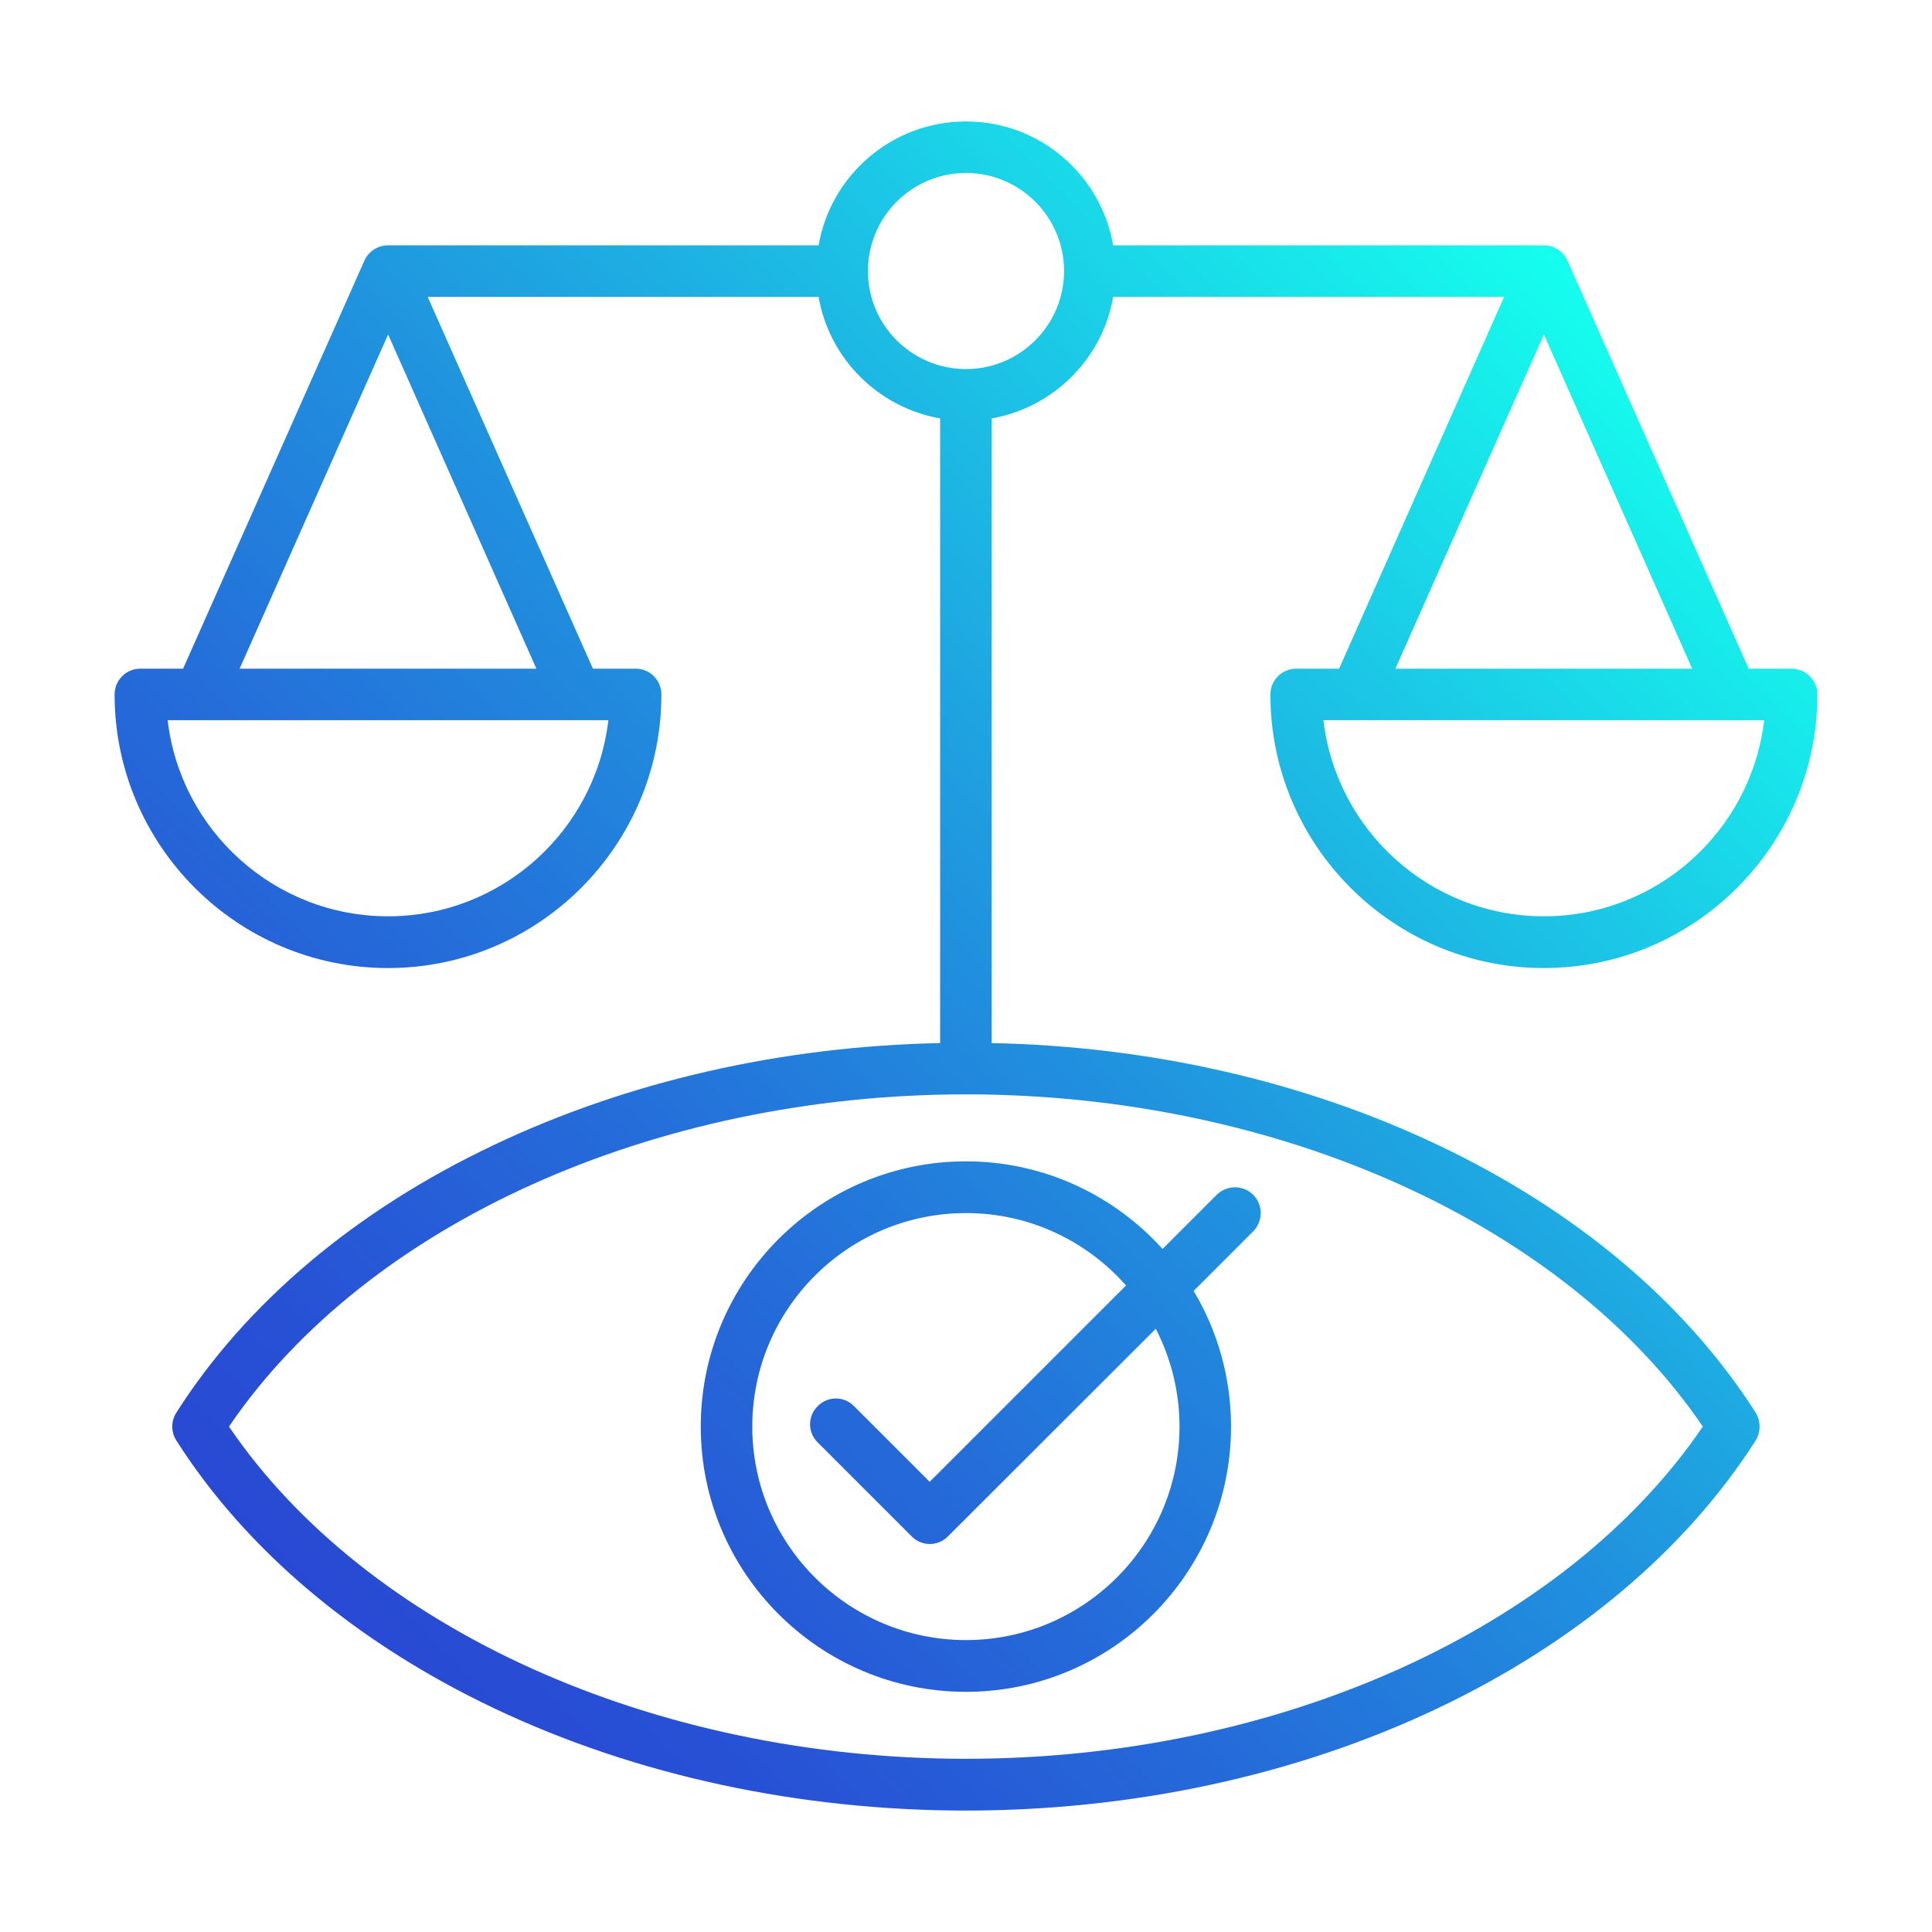 <svg id="Layer_1" enable-background="new 0 0 500 500" viewBox="0 0 500 500" xmlns="http://www.w3.org/2000/svg" xmlns:xlink="http://www.w3.org/1999/xlink"><linearGradient id="SVGID_1_" gradientUnits="userSpaceOnUse" x1="82.128" x2="417.83" y1="414.701" y2="78.999"><stop offset="0" stop-color="#2849d4"/><stop offset=".109" stop-color="#2752d5"/><stop offset=".286" stop-color="#256ad9"/><stop offset=".51" stop-color="#2092de"/><stop offset=".769" stop-color="#1bc9e6"/><stop offset="1" stop-color="#15ffee"/></linearGradient><path clip-rule="evenodd" d="m305.254 369.197c0 30.497-24.814 55.254-55.254 55.254-30.497 0-55.31-24.758-55.31-55.254 0-30.497 24.814-55.254 55.31-55.254 16.486 0 31.284 7.258 41.413 18.737l-50.809 50.809-19.581-19.581c-2.588-2.644-6.808-2.644-9.396 0-2.645 2.588-2.645 6.808 0 9.397l24.307 24.307c2.589 2.647 6.831 2.622 9.397 0l53.791-53.735c3.881 7.596 6.132 16.205 6.132 25.32zm9.622-59.98-14.011 14.01c-12.547-13.898-30.722-22.675-50.865-22.675-37.868 0-68.646 30.778-68.646 68.646s30.778 68.646 68.646 68.646c37.812 0 68.59-30.778 68.59-68.646 0-12.829-3.545-24.87-9.678-35.11l15.417-15.417c2.588-2.645 2.588-6.865 0-9.453-2.589-2.589-6.809-2.589-9.453-.001zm-64.876 145.956c80.856 0 155.072-33.591 190.688-85.976-35.617-52.384-109.833-85.975-190.688-85.975s-155.128 33.591-190.744 85.976c35.616 52.384 109.888 85.975 190.744 85.975zm-25.377-385.034c0-14.01 11.366-25.376 25.376-25.376 13.954 0 25.376 11.366 25.376 25.376s-11.422 25.376-25.376 25.376c-14.009 0-25.376-11.366-25.376-25.376zm-162.611 102.912 38.43-86.482 38.374 86.482zm38.431 64.088c-29.428 0-53.735-22.225-57.055-50.753h114.053c-3.32 28.528-27.627 50.753-56.998 50.753zm337.488-64.088h-76.804l38.43-86.482zm-38.374 64.088c-29.428 0-53.735-22.225-57.055-50.753h114.053c-3.319 28.528-27.626 50.753-56.998 50.753zm-27.402 59.193c-34.548-16.43-74.328-25.545-115.516-26.389v-161.655c16.036-2.813 28.696-15.473 31.453-31.453h101.168l-42.707 96.216h-11.085c-3.714 0-6.696 2.982-6.696 6.696 0 38.993 31.734 70.784 70.784 70.784 38.993 0 70.784-31.791 70.784-70.784 0-3.714-3.038-6.696-6.696-6.696h-11.085l-46.925-105.613c-1.069-2.42-3.433-3.939-6.077-3.939h-111.465c-3.151-18.23-19.018-32.072-38.093-32.072-19.074 0-34.998 13.842-38.149 32.072h-111.407c-2.645 0-5.064 1.519-6.133 3.939l-46.927 105.613h-11.085c-3.657 0-6.639 2.982-6.639 6.696 0 38.993 31.734 70.784 70.784 70.784 38.993 0 70.727-31.791 70.727-70.784 0-3.714-2.982-6.696-6.639-6.696h-11.085l-42.763-96.216h101.168c2.757 15.98 15.417 28.64 31.453 31.453v161.655c-41.187.844-80.968 9.959-115.516 26.389-35.729 16.936-64.144 40.906-82.15 69.264-1.407 2.194-1.407 5.008 0 7.202 18.005 28.302 46.42 52.272 82.15 69.265 74.273 35.34 170.069 35.352 244.367 0 35.729-16.993 64.144-40.962 82.206-69.265 1.35-2.194 1.35-5.008 0-7.202-18.061-28.358-46.476-52.328-82.206-69.264z" fill="url(#SVGID_1_)" fill-rule="evenodd"/></svg>